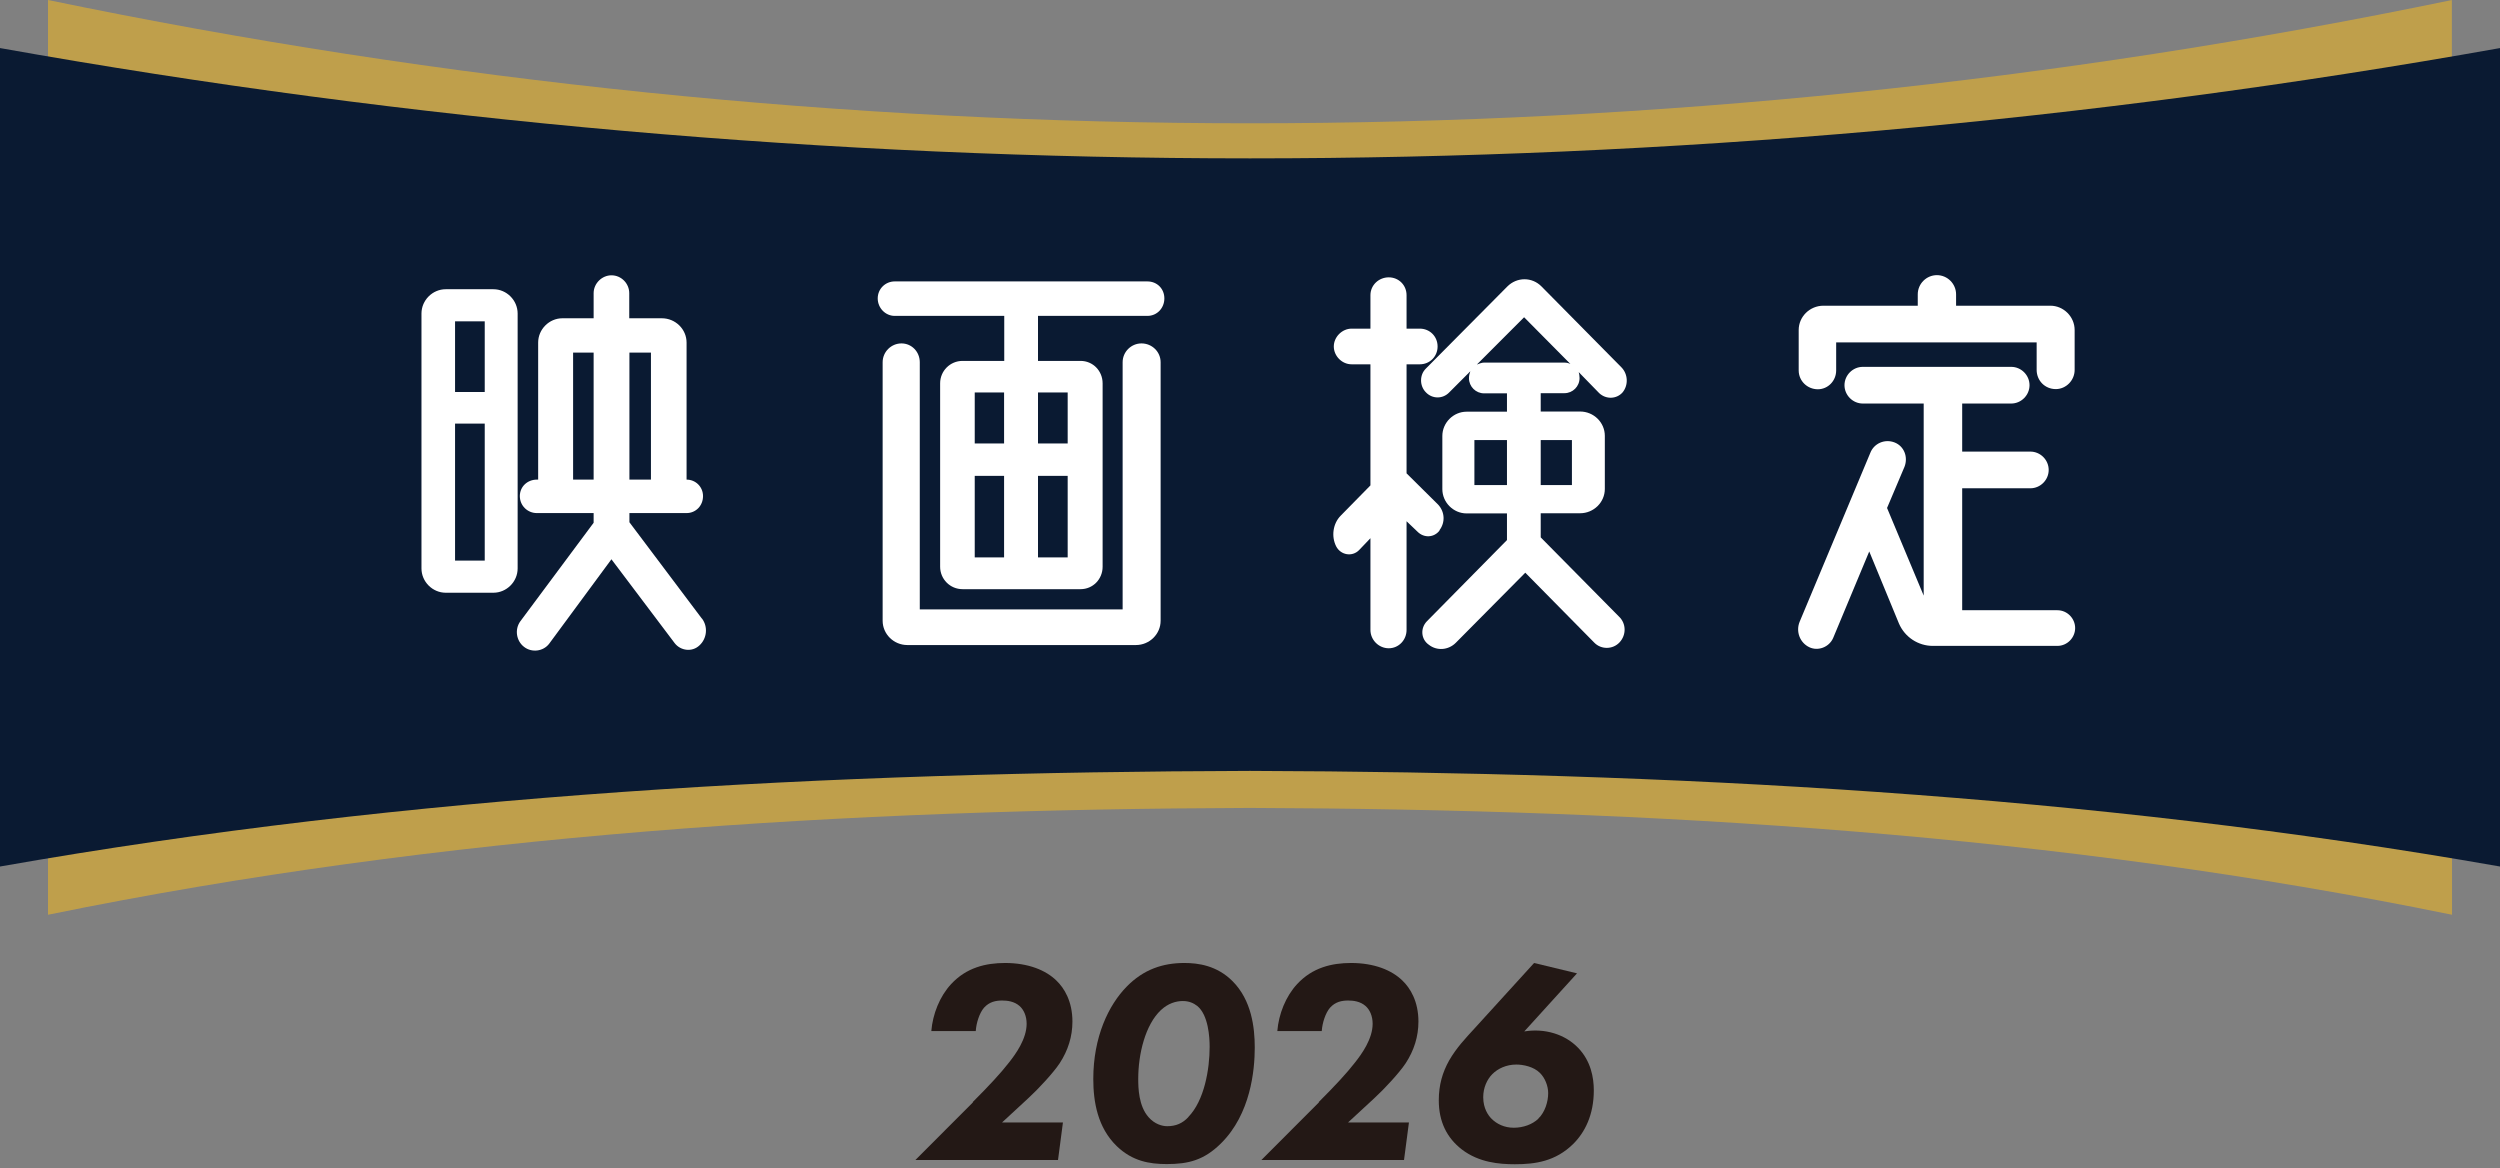 <svg width="321" height="150" viewBox="0 0 321 150" fill="none" xmlns="http://www.w3.org/2000/svg">
<rect x="0" y="0" width="321" height="150" fill="#808080" stroke="none"/>
<path d="M314.84 0C213.029 21.109 107.974 21.109 6.163 0V46.755H314.818V0H314.84Z" fill="#BF9F4B"/>
<path d="M6.163 117.454C57.014 107.052 108.758 103.912 160.502 103.737C212.245 103.912 263.989 107.052 314.84 117.454V70.699H6.163V117.454Z" fill="#BF9F4B"/>
<path d="M321.003 111.261C268.127 101.949 214.314 99.158 160.502 98.983C106.689 99.136 52.876 101.949 0 111.261C0 76.238 0 41.216 0 6.171C105.883 25.056 215.12 25.056 321.003 6.171C321.003 41.194 321.003 76.238 321.003 111.261Z" fill="#0A1A32"/>
<path d="M124.895 141.508C127.073 139.327 128.488 137.8 129.555 136.427C130.405 135.358 131.82 133.395 131.82 131.454C131.82 130.451 131.45 129.644 130.906 129.165C130.231 128.576 129.359 128.467 128.684 128.467C127.835 128.467 127.029 128.641 126.354 129.383C125.766 130.059 125.352 131.345 125.287 132.392H119.581C119.756 130.233 120.648 127.943 122.129 126.352C124.089 124.236 126.572 123.647 129.055 123.647C132.016 123.647 134.281 124.563 135.653 125.915C136.655 126.875 137.7 128.576 137.7 131.171C137.7 133.09 137.134 134.878 136.067 136.514C135.261 137.735 133.367 139.785 132.038 141.006L128.663 144.124H136.481L135.849 148.944H117.534L124.939 141.529L124.895 141.508Z" fill="#231815"/>
<path d="M143.406 147.178C140.923 144.779 140.379 141.464 140.379 138.542C140.379 133.134 142.339 129.056 144.669 126.679C146.847 124.454 149.33 123.647 152.074 123.647C153.859 123.647 156.255 123.975 158.258 125.981C160.697 128.423 161.111 131.912 161.111 134.507C161.111 137.408 160.589 143.034 156.778 146.807C154.6 148.966 152.596 149.467 149.809 149.467C147.587 149.467 145.41 149.097 143.406 147.178ZM152.574 143.427C154.643 141.311 155.318 137.277 155.318 134.42C155.318 133.199 155.166 130.342 153.729 129.165C153.25 128.794 152.662 128.532 151.878 128.532C150.985 128.532 149.983 128.838 149.068 129.688C147.043 131.585 146.15 135.358 146.15 138.52C146.15 139.676 146.194 142.009 147.478 143.448C148.262 144.343 149.221 144.604 149.874 144.604C150.985 144.604 151.834 144.234 152.574 143.448V143.427Z" fill="#231815"/>
<path d="M169.322 141.508C171.5 139.327 172.915 137.8 173.982 136.427C174.832 135.358 176.247 133.395 176.247 131.454C176.247 130.451 175.877 129.644 175.332 129.165C174.657 128.576 173.786 128.467 173.111 128.467C172.262 128.467 171.456 128.641 170.781 129.383C170.193 130.059 169.779 131.345 169.714 132.392H164.008C164.182 130.233 165.075 127.943 166.556 126.352C168.516 124.236 170.999 123.647 173.481 123.647C176.443 123.647 178.708 124.563 180.08 125.915C181.082 126.875 182.127 128.576 182.127 131.171C182.127 133.09 181.561 134.878 180.494 136.514C179.688 137.735 177.793 139.785 176.465 141.006L173.089 144.124H180.908L180.276 148.944H161.961L169.365 141.529L169.322 141.508Z" fill="#231815"/>
<path d="M202.489 124.978L195.716 132.436C198.373 132 200.965 132.807 202.641 134.551C204.275 136.252 204.645 138.367 204.645 140.003C204.645 143.165 203.491 145.411 201.988 146.894C199.723 149.118 197.132 149.489 194.518 149.489C192.493 149.489 189.902 149.271 187.702 147.592C185.786 146.109 184.74 144.037 184.74 141.29C184.74 139.283 185.219 137.691 186.069 136.165C187.027 134.507 188.181 133.308 189.357 132.021L196.979 123.647L202.489 124.978ZM197.524 143.623C198.373 142.816 198.787 141.464 198.787 140.352C198.787 139.436 198.373 138.389 197.72 137.757C196.936 136.972 195.607 136.688 194.693 136.688C193.408 136.688 192.319 137.212 191.622 137.909C190.947 138.585 190.446 139.654 190.446 140.875C190.446 142.314 191.078 143.209 191.513 143.645C192.188 144.321 193.168 144.801 194.366 144.801C195.564 144.801 196.762 144.386 197.546 143.623H197.524Z" fill="#231815"/>
<path d="M66.465 40.256V72.989C66.465 74.689 65.05 76.107 63.351 76.107H57.231C55.533 76.107 54.117 74.689 54.117 72.989V40.256C54.117 38.555 55.533 37.137 57.231 37.137H63.351C65.05 37.137 66.465 38.555 66.465 40.256ZM62.24 41.259H58.429V50.331H62.24V41.259ZM58.429 71.985H62.24V54.387H58.429V71.985ZM90.116 79.4C90.943 80.468 90.769 81.995 89.811 82.867C88.874 83.761 87.394 83.565 86.631 82.584L78.508 71.811L70.516 82.649C69.754 83.652 68.273 83.827 67.293 83.063C66.291 82.3 66.051 80.817 66.814 79.77L76.222 67.122V65.879H68.926C67.75 65.879 66.748 64.942 66.748 63.699C66.748 62.456 67.75 61.583 68.926 61.583H69.1V43.985C69.1 42.284 70.516 40.866 72.214 40.866H76.222V37.639C76.222 36.396 77.289 35.349 78.508 35.349C79.793 35.349 80.795 36.418 80.795 37.639V40.866H84.976C86.74 40.866 88.156 42.284 88.156 43.985V61.583C89.332 61.583 90.268 62.521 90.268 63.699C90.268 64.942 89.332 65.879 88.156 65.879H80.817V67.057L90.116 79.422V79.4ZM73.586 61.583H76.222V45.271H73.586V61.583ZM83.582 45.271H80.817V61.583H83.582V45.271Z" fill="white"/>
<path d="M128.924 40.561H114.877C113.701 40.561 112.699 39.558 112.699 38.315C112.699 37.072 113.701 36.134 114.877 36.134H147.326C148.567 36.134 149.504 37.072 149.504 38.315C149.504 39.558 148.567 40.561 147.326 40.561H133.279V46.34H138.745C140.335 46.34 141.576 47.627 141.576 49.219V72.77C141.576 74.362 140.335 75.649 138.745 75.649H123.588C121.998 75.649 120.713 74.362 120.713 72.77V49.219C120.713 47.627 121.998 46.34 123.588 46.34H128.945V40.561H128.924ZM146.564 44.094C147.914 44.094 149.024 45.163 149.024 46.514V79.705C149.024 81.406 147.609 82.824 145.845 82.824H116.51C114.746 82.824 113.331 81.406 113.331 79.705V46.514C113.331 45.163 114.441 44.094 115.748 44.094C117.055 44.094 118.1 45.163 118.1 46.514V78.244H144.146V46.514C144.146 45.163 145.257 44.094 146.564 44.094ZM128.924 50.396H125.156V56.938H128.924V50.396ZM125.156 61.104V71.571H128.924V61.104H125.156ZM137.09 50.396H133.279V56.938H137.09V50.396ZM133.279 71.571H137.09V61.104H133.279V71.571Z" fill="white"/>
<path d="M184.849 68.104C184.152 69.042 182.845 69.107 182.018 68.279L180.602 66.927V80.883C180.602 82.17 179.6 83.238 178.316 83.238C177.031 83.238 175.964 82.17 175.964 80.883V69.107L174.504 70.634C173.633 71.528 172.152 71.288 171.564 70.154C170.911 68.867 171.151 67.21 172.152 66.207L175.964 62.325V46.777H173.546C172.305 46.777 171.26 45.708 171.26 44.487C171.26 43.266 172.327 42.197 173.546 42.197H175.964V37.901C175.964 36.614 177.031 35.611 178.316 35.611C179.6 35.611 180.602 36.614 180.602 37.901V42.197H182.301C183.586 42.197 184.587 43.2 184.587 44.487C184.587 45.773 183.586 46.777 182.301 46.777H180.602V60.777L184.653 64.79C185.524 65.727 185.589 67.079 184.827 68.082L184.849 68.104ZM197.828 68.998L207.89 79.182C208.826 80.076 208.826 81.537 207.955 82.475C207.084 83.413 205.603 83.413 204.732 82.541L195.847 73.534L186.918 82.541C185.981 83.478 184.5 83.609 183.455 82.781C182.453 82.083 182.344 80.665 183.215 79.771L193.495 69.347V65.923H188.311C186.613 65.923 185.197 64.506 185.197 62.805V55.979C185.197 54.278 186.613 52.861 188.311 52.861H193.495V50.506H190.555C189.487 50.506 188.616 49.633 188.616 48.565C188.616 48.216 188.682 47.976 188.791 47.671L186.09 50.375C185.263 51.247 183.912 51.247 183.085 50.375C182.257 49.546 182.257 48.129 183.085 47.322L193.538 36.789C194.779 35.546 196.718 35.546 197.937 36.789L208.173 47.147C209.044 48.02 209.109 49.437 208.347 50.375C207.585 51.247 206.235 51.313 205.342 50.484L202.707 47.78C202.772 48.02 202.815 48.26 202.815 48.543C202.815 49.612 201.944 50.484 200.877 50.484H197.828V52.839H202.881C204.645 52.839 206.06 54.257 206.06 55.958V62.783C206.06 64.484 204.645 65.902 202.881 65.902H197.828V68.955V68.998ZM189.313 62.282H193.495V56.503H189.313V62.282ZM189.662 46.798C189.945 46.689 190.25 46.559 190.533 46.559H200.877C201.182 46.559 201.4 46.624 201.639 46.733L195.694 40.736L189.64 46.798H189.662ZM201.835 56.503H197.828V62.282H201.835V56.503Z" fill="white"/>
<path d="M264.163 78.353C265.447 78.353 266.449 79.422 266.449 80.643C266.449 81.864 265.447 82.933 264.163 82.933H248.178C246.305 82.933 244.584 81.821 243.822 80.054L240.011 70.808L235.372 81.93C234.85 83.107 233.434 83.631 232.324 83.107C231.082 82.519 230.56 81.058 231.082 79.814L240.142 58.16C240.621 56.917 242.015 56.328 243.256 56.808C244.497 57.288 245.02 58.683 244.541 59.926L242.298 65.225L247.002 76.478V51.814H239.184C237.899 51.814 236.832 50.745 236.832 49.459C236.832 48.172 237.899 47.104 239.184 47.104H258.239C259.524 47.104 260.591 48.172 260.591 49.459C260.591 50.745 259.524 51.814 258.239 51.814H251.945V57.985H260.7C261.985 57.985 263.052 59.054 263.052 60.341C263.052 61.627 261.985 62.696 260.7 62.696H251.945V78.353H264.163ZM233.412 49.982C232.062 49.982 230.952 48.914 230.952 47.562V42.371C230.952 40.67 232.367 39.253 234.131 39.253H246.24V37.792C246.24 36.44 247.35 35.328 248.7 35.328C250.051 35.328 251.161 36.44 251.161 37.792V39.253H263.27C264.968 39.253 266.384 40.67 266.384 42.371V47.496C266.384 48.848 265.273 49.96 263.967 49.96C262.551 49.96 261.506 48.848 261.506 47.496V43.963H235.764V47.562C235.764 48.914 234.697 49.982 233.412 49.982Z" fill="white"/>
</svg>
